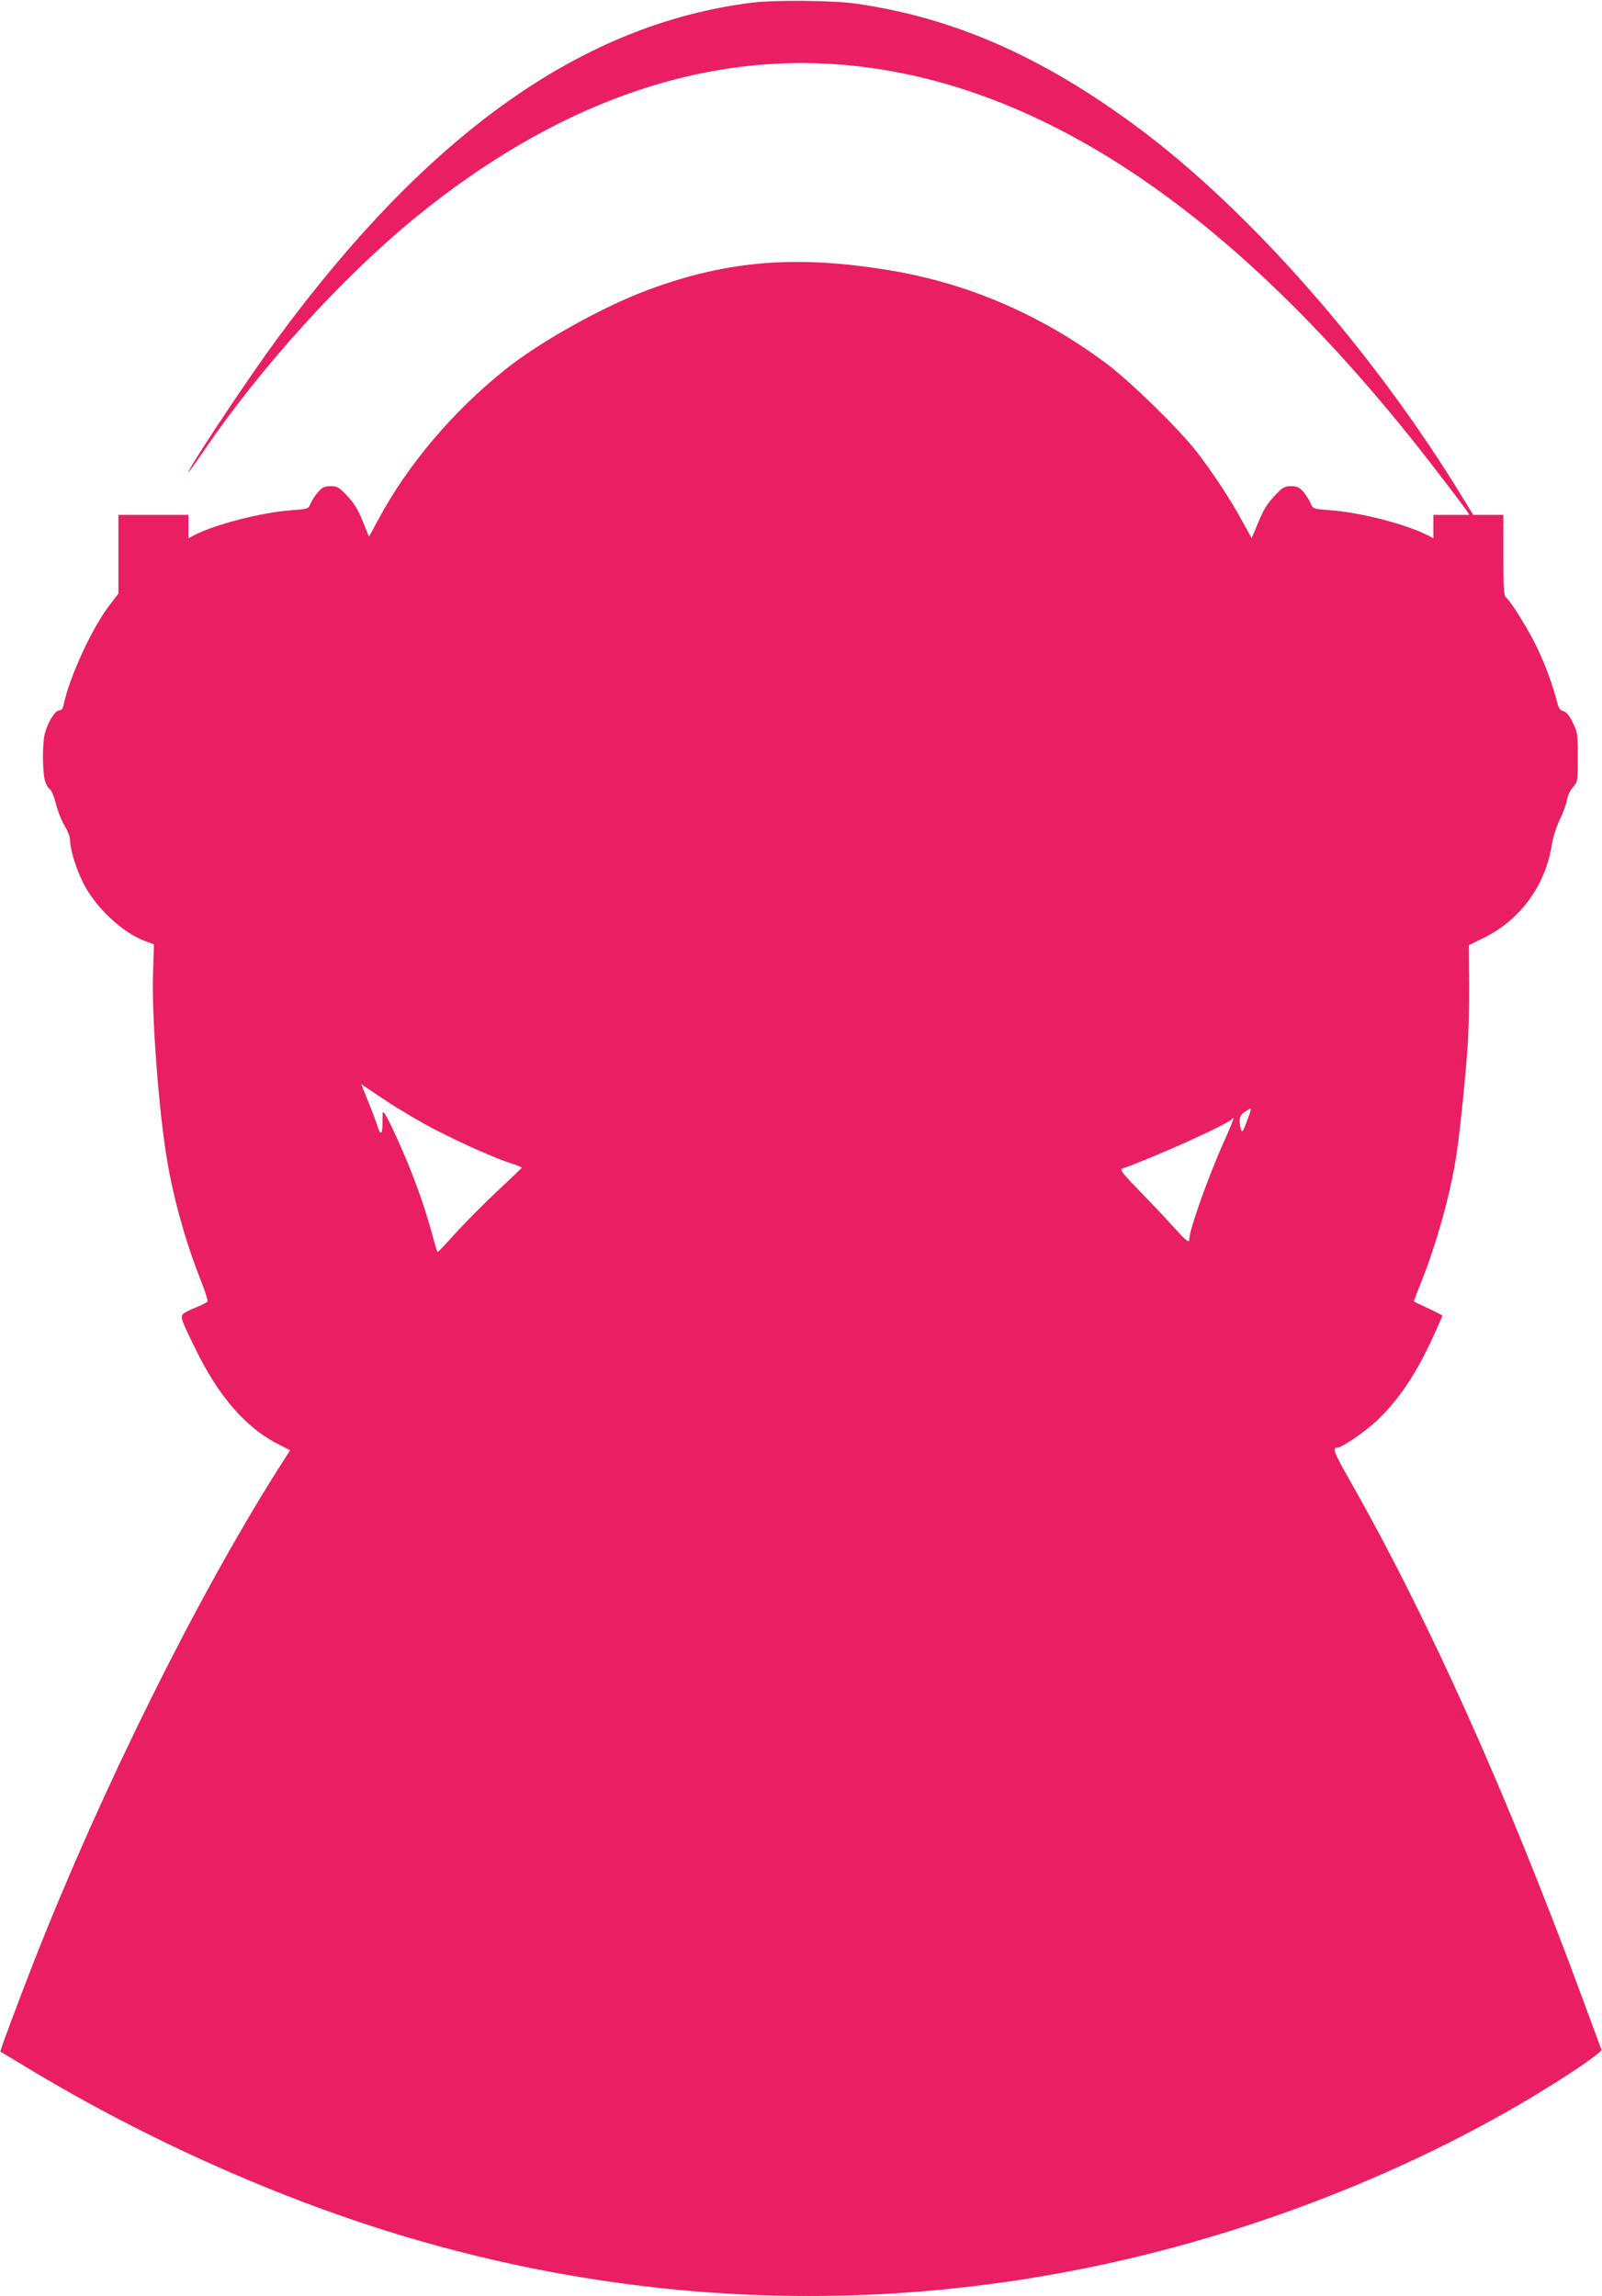 <?xml version="1.0" standalone="no"?>
<!DOCTYPE svg PUBLIC "-//W3C//DTD SVG 20010904//EN"
 "http://www.w3.org/TR/2001/REC-SVG-20010904/DTD/svg10.dtd">
<svg version="1.0" xmlns="http://www.w3.org/2000/svg"
 width="893pt" height="1280pt" viewBox="0 0 893 1280"
 preserveAspectRatio="xMidYMid meet">
<g transform="translate(0,1280) scale(0.1,-0.1)"
fill="#e91e63" stroke="none">
<path d="M4190 12785 c-944 -119 -1801 -726 -2646 -1875 -143 -194 -430 -623
-489 -730 -19 -35 15 10 80 105 319 469 770 966 1180 1302 773 631 1580 920
2382 852 1124 -94 2232 -854 3319 -2274 72 -93 140 -185 153 -202 l22 -33
-100 0 -101 0 0 -65 0 -66 -27 15 c-128 65 -377 129 -549 142 -94 7 -95 7
-108 38 -7 17 -25 46 -40 64 -23 26 -35 32 -69 32 -37 0 -47 -6 -93 -55 -39
-41 -62 -78 -89 -145 l-38 -90 -58 105 c-69 125 -158 259 -247 375 -98 127
-369 392 -504 493 -358 268 -763 444 -1190 517 -528 90 -918 60 -1363 -105
-252 -93 -604 -289 -800 -446 -291 -233 -541 -528 -705 -833 l-53 -98 -35 86
c-26 65 -48 101 -86 141 -46 49 -56 55 -93 55 -34 0 -46 -6 -70 -33 -16 -18
-35 -47 -42 -64 -12 -30 -13 -30 -106 -37 -170 -13 -423 -78 -544 -140 l-31
-17 0 66 0 65 -195 0 -195 0 0 -219 0 -220 -55 -72 c-96 -128 -217 -392 -250
-546 -4 -23 -12 -33 -25 -33 -23 0 -63 -65 -80 -128 -14 -54 -14 -209 0 -262
6 -21 18 -43 27 -48 9 -5 24 -41 35 -83 10 -41 32 -96 48 -122 17 -27 30 -60
30 -75 0 -54 32 -159 72 -240 68 -139 222 -283 350 -329 l46 -17 -5 -166 c-8
-234 32 -762 78 -1035 37 -221 106 -466 191 -679 21 -54 37 -104 35 -110 -3
-6 -32 -21 -65 -34 -33 -13 -66 -30 -72 -37 -15 -18 -9 -35 72 -199 127 -260
277 -432 453 -523 l72 -37 -70 -110 c-456 -723 -980 -1779 -1354 -2730 -90
-230 -194 -508 -191 -512 2 -1 66 -40 143 -86 672 -407 1425 -742 2136 -952
1384 -408 2814 -431 4199 -70 836 218 1651 575 2308 1011 79 53 141 100 139
107 -2 6 -48 130 -102 276 -425 1153 -861 2124 -1301 2898 -88 155 -99 182
-71 182 26 0 155 88 223 152 123 117 222 266 317 476 26 57 47 106 47 108 0 3
-35 21 -77 40 -43 20 -79 37 -81 39 -2 1 13 40 31 86 81 195 160 469 197 679
20 109 52 404 70 645 6 77 10 238 9 358 l-2 218 89 44 c199 99 338 289 374
515 7 44 26 103 45 142 18 37 36 86 40 110 4 25 18 54 34 71 25 28 26 31 26
165 0 130 -1 140 -28 194 -20 41 -36 60 -53 64 -18 5 -26 16 -34 48 -23 93
-65 207 -110 302 -46 97 -146 260 -176 285 -11 9 -14 55 -14 235 l0 224 -84 0
-84 0 -63 103 c-497 813 -1188 1599 -1814 2062 -528 391 -1020 607 -1565 685
-127 18 -451 21 -580 5z m-1755 -6287 c164 -83 327 -155 418 -184 31 -10 56
-20 55 -24 -2 -3 -61 -60 -133 -127 -71 -66 -175 -171 -230 -231 -55 -61 -102
-111 -105 -111 -3 -1 -19 52 -36 117 -43 157 -111 342 -191 517 -60 132 -82
167 -80 133 0 -7 -1 -35 -1 -62 -2 -56 -13 -53 -32 9 -7 22 -30 81 -50 131
l-37 91 136 -91 c75 -50 204 -126 286 -168z m4516 53 c-21 -57 -27 -66 -33
-48 -15 51 -9 82 20 99 15 10 30 18 33 18 4 0 -5 -31 -20 -69z m-126 -110
c-84 -184 -195 -495 -195 -545 0 -28 -15 -17 -86 62 -38 42 -122 132 -188 199
-100 103 -116 124 -100 129 184 65 594 250 611 276 3 5 7 8 9 5 2 -2 -21 -59
-51 -126z"/>
</g>
</svg>
